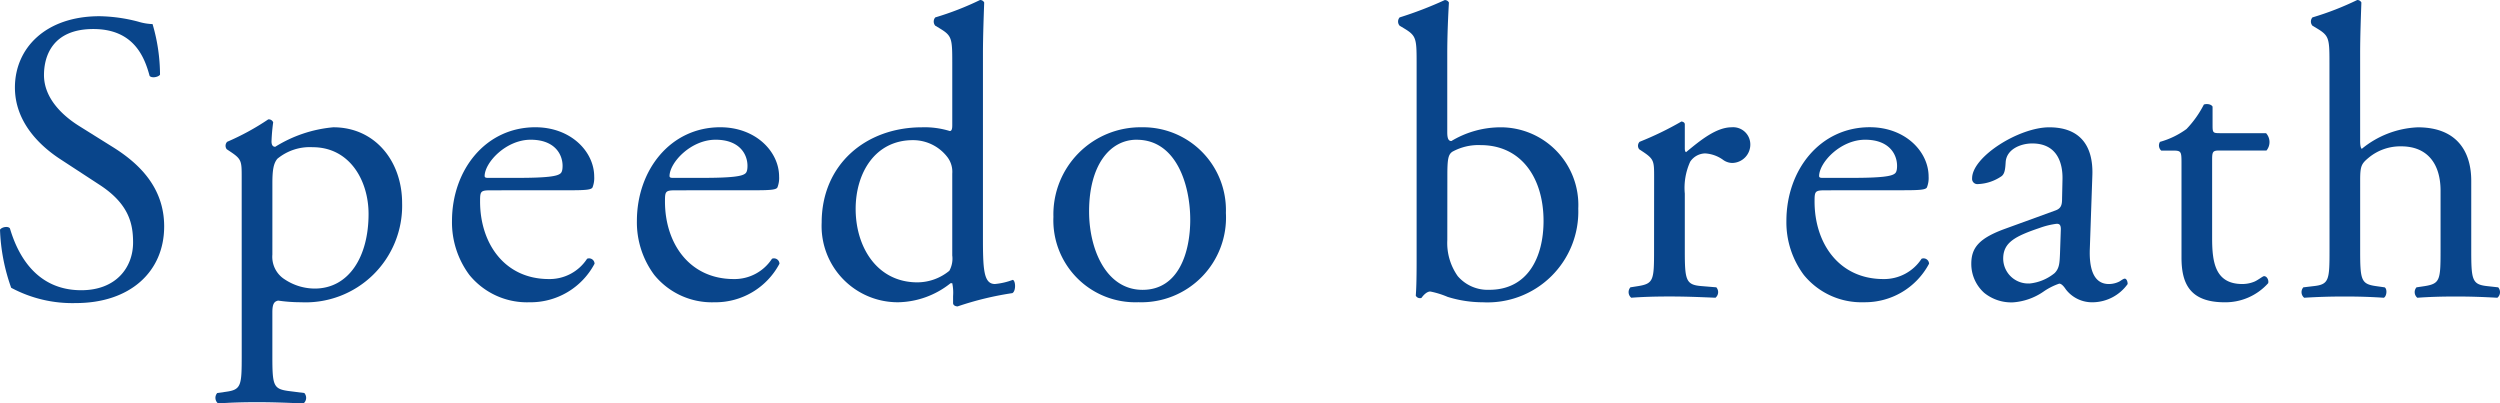 <svg xmlns="http://www.w3.org/2000/svg" width="215.982" height="34.851" viewBox="0 0 215.982 34.851">
  <defs>
    <style>
      .cls-1 {
        fill: #09458b;
      }
    </style>
  </defs>
  <g id="グループ_2008" data-name="グループ 2008" transform="translate(-4821 -287.149)">
    <path id="パス_655" data-name="パス 655" class="cls-1" d="M6.555,28.121A11.184,11.184,0,0,1,.967,26.8,16.547,16.547,0,0,1,0,21.781c.179-.25.717-.322.859-.108C1.4,23.5,2.865,27.011,7.02,27.011c3.009,0,4.477-1.97,4.477-4.119,0-1.576-.322-3.331-2.937-5.015l-3.4-2.221C3.367,14.475,1.289,12.433,1.289,9.5c0-3.4,2.651-6.161,7.307-6.161a13.84,13.84,0,0,1,3.331.466,4.809,4.809,0,0,0,1.253.214,15.664,15.664,0,0,1,.645,4.37c-.143.215-.717.322-.9.107C12.465,6.774,11.5,4.446,8.059,4.446,4.549,4.446,3.8,6.774,3.8,8.421,3.8,10.5,5.516,12,6.841,12.827l2.865,1.791c2.257,1.4,4.477,3.474,4.477,6.877,0,3.94-2.973,6.626-7.629,6.626" transform="translate(4821 285.211)"/>
    <path id="パス_656" data-name="パス 656" class="cls-1" d="M46.709,29.646c0-1.4,0-1.576-.967-2.221l-.322-.215a.49.49,0,0,1,.036-.645A21.643,21.643,0,0,0,49,24.631a.405.405,0,0,1,.43.251,16.242,16.242,0,0,0-.144,1.648c0,.251.072.466.322.466a11.382,11.382,0,0,1,5.014-1.684c3.618,0,5.947,2.937,5.947,6.555a8.345,8.345,0,0,1-8.74,8.56,13.544,13.544,0,0,1-1.97-.143c-.322.072-.5.251-.5,1v3.761c0,2.543.072,2.865,1.361,3.045l1.4.179a.627.627,0,0,1-.071.9c-1.72-.072-2.759-.108-4.013-.108-1.289,0-2.363.036-3.367.108a.626.626,0,0,1-.071-.9l.752-.107c1.325-.179,1.362-.538,1.362-3.116Zm2.651,6.662a2.306,2.306,0,0,0,1.075,2.149,4.715,4.715,0,0,0,2.579.788c2.937,0,4.656-2.722,4.656-6.447,0-2.865-1.612-5.766-4.835-5.766a4.4,4.4,0,0,0-3.044,1c-.322.394-.43.931-.43,2.113Z" transform="translate(4795.171 272.834)"/>
    <path id="パス_657" data-name="パス 657" class="cls-1" d="M96.619,31.7c-.931,0-.967.072-.967.967,0,3.618,2.113,6.7,5.946,6.7a3.86,3.86,0,0,0,3.3-1.755.473.473,0,0,1,.645.43,6.259,6.259,0,0,1-5.623,3.331,6.419,6.419,0,0,1-5.194-2.364,7.606,7.606,0,0,1-1.5-4.656c0-4.406,2.9-8.1,7.2-8.1,3.08,0,5.086,2.113,5.086,4.263a2.206,2.206,0,0,1-.144.931c-.107.214-.609.25-2.113.25Zm2.221-1.074c2.651,0,3.438-.144,3.725-.358.107-.072.215-.215.215-.681,0-1-.681-2.257-2.758-2.257-2.113,0-3.94,1.934-3.976,3.116,0,.072,0,.179.251.179Z" transform="translate(4766.823 271.89)"/>
    <path id="パス_658" data-name="パス 658" class="cls-1" d="M134.761,31.7c-.931,0-.967.072-.967.967,0,3.618,2.113,6.7,5.946,6.7a3.86,3.86,0,0,0,3.3-1.755.473.473,0,0,1,.645.43,6.259,6.259,0,0,1-5.623,3.331,6.419,6.419,0,0,1-5.194-2.364,7.606,7.606,0,0,1-1.5-4.656c0-4.406,2.9-8.1,7.2-8.1,3.08,0,5.086,2.113,5.086,4.263a2.206,2.206,0,0,1-.144.931c-.107.214-.609.25-2.113.25Zm2.221-1.074c2.651,0,3.438-.144,3.725-.358.107-.072.215-.215.215-.681,0-1-.681-2.257-2.758-2.257-2.113,0-3.94,1.934-3.976,3.116,0,.072,0,.179.251.179Z" transform="translate(4744.655 271.89)"/>
    <path id="パス_659" data-name="パス 659" class="cls-1" d="M183.432,20.381c0,2.829.036,4.155,1.039,4.155a5.865,5.865,0,0,0,1.54-.358c.25.071.286.967-.036,1.146a26.98,26.98,0,0,0-4.728,1.146c-.215,0-.394-.108-.394-.286v-.609a3.993,3.993,0,0,0-.072-1.11h-.143a7.455,7.455,0,0,1-4.513,1.648,6.581,6.581,0,0,1-6.626-6.877c0-5.015,3.8-8.238,8.668-8.238a7.361,7.361,0,0,1,2.4.322c.179,0,.215-.214.215-.5V5.408c0-2.113-.036-2.328-1.11-2.973l-.358-.215a.545.545,0,0,1,0-.716A25.453,25.453,0,0,0,183.182,0a.394.394,0,0,1,.358.215c-.036,1.074-.107,2.865-.107,4.441Zm-2.651-5.373a2.1,2.1,0,0,0-.394-1.4,3.737,3.737,0,0,0-3.009-1.5c-3.26,0-4.943,2.83-4.943,5.946,0,3.26,1.827,6.339,5.337,6.339a4.382,4.382,0,0,0,2.758-1,2.17,2.17,0,0,0,.251-1.325Z" transform="translate(4722.487 287.149)"/>
    <path id="パス_660" data-name="パス 660" class="cls-1" d="M232.206,33.67a7.316,7.316,0,0,1-7.558,7.7,7.081,7.081,0,0,1-7.343-7.378,7.527,7.527,0,0,1,7.629-7.736,7.156,7.156,0,0,1,7.271,7.414m-7.7-6.34c-2.364,0-4.119,2.257-4.119,6.2,0,3.26,1.468,6.77,4.62,6.77s4.119-3.3,4.119-6.053c0-3.045-1.218-6.913-4.621-6.913" transform="translate(4694.703 271.889)"/>
    <path id="パス_661" data-name="パス 661" class="cls-1" d="M290,5.409c0-2.114-.036-2.329-1.11-2.973l-.358-.215a.544.544,0,0,1,0-.716,33.02,33.02,0,0,0,3.9-1.5.394.394,0,0,1,.358.215c-.072,1.253-.143,2.865-.143,4.441v6.77c0,.609.143.752.358.752A8.271,8.271,0,0,1,297.124,11a6.709,6.709,0,0,1,6.841,7.02,7.843,7.843,0,0,1-8.238,8.095,10.265,10.265,0,0,1-3.045-.465,7.639,7.639,0,0,0-1.5-.466c-.286,0-.573.287-.752.538-.036.036-.072.036-.144.036a.394.394,0,0,1-.358-.215c.036-.5.072-1.182.072-3.045Zm2.651,15.33a4.955,4.955,0,0,0,.9,3.116,3.41,3.41,0,0,0,2.722,1.182c3.367,0,4.692-2.865,4.692-5.946,0-3.689-1.9-6.555-5.444-6.555a4.681,4.681,0,0,0-2.436.573c-.358.251-.43.645-.43,2.042Z" transform="translate(4653.386 287.149)"/>
    <path id="パス_662" data-name="パス 662" class="cls-1" d="M338.174,29.894c0-1.4,0-1.576-.967-2.221l-.322-.214a.49.49,0,0,1,.036-.645,27.727,27.727,0,0,0,3.618-1.755c.179.036.286.108.286.251v2.078c0,.179.036.286.107.322,1.254-1.039,2.615-2.149,3.94-2.149a1.484,1.484,0,0,1,1.612,1.433,1.589,1.589,0,0,1-1.54,1.648,1.375,1.375,0,0,1-.788-.251,2.938,2.938,0,0,0-1.576-.573,1.59,1.59,0,0,0-1.289.716,5.445,5.445,0,0,0-.466,2.758v4.871c0,2.579.072,3.009,1.433,3.116l1.289.107a.627.627,0,0,1-.072.9c-1.684-.072-2.722-.108-3.976-.108-1.29,0-2.364.036-3.3.108a.627.627,0,0,1-.072-.9l.681-.107c1.326-.215,1.361-.537,1.361-3.116Z" transform="translate(4625.73 272.585)"/>
    <path id="パス_663" data-name="パス 663" class="cls-1" d="M371.906,31.7c-.931,0-.967.072-.967.967,0,3.618,2.113,6.7,5.946,6.7a3.86,3.86,0,0,0,3.3-1.755.473.473,0,0,1,.645.43A6.259,6.259,0,0,1,375.2,41.37a6.419,6.419,0,0,1-5.194-2.364,7.606,7.606,0,0,1-1.5-4.656c0-4.406,2.9-8.1,7.2-8.1,3.08,0,5.086,2.113,5.086,4.263a2.206,2.206,0,0,1-.144.931c-.107.214-.609.25-2.113.25Zm2.221-1.074c2.651,0,3.438-.144,3.725-.358.107-.072.215-.215.215-.681,0-1-.681-2.257-2.758-2.257-2.113,0-3.94,1.934-3.976,3.116,0,.072,0,.179.251.179Z" transform="translate(4606.826 271.89)"/>
    <path id="パス_664" data-name="パス 664" class="cls-1" d="M413.881,33.455c.537-.179.609-.5.609-1.038l.036-1.648c.036-1.325-.394-3.116-2.615-3.116-1,0-2.221.5-2.293,1.612-.036.573-.072,1-.358,1.218a3.856,3.856,0,0,1-2.042.681.453.453,0,0,1-.5-.5c0-1.862,4.047-4.405,6.662-4.405,2.579,0,3.833,1.5,3.725,4.191l-.215,6.232c-.072,1.648.25,3.116,1.648,3.116a2.055,2.055,0,0,0,.9-.215c.179-.108.358-.25.466-.25.143,0,.251.215.251.466a3.758,3.758,0,0,1-3.009,1.576,2.858,2.858,0,0,1-2.328-1.111c-.143-.214-.358-.5-.573-.5a5.507,5.507,0,0,0-1.4.717,5.3,5.3,0,0,1-2.579.9,3.709,3.709,0,0,1-2.507-.824,3.351,3.351,0,0,1-1.111-2.507c0-1.4.681-2.221,2.973-3.045Zm-2.221,6.3a4.052,4.052,0,0,0,2.185-.9c.43-.43.43-.931.466-1.684l.072-2.113c0-.394-.143-.465-.358-.465a6.741,6.741,0,0,0-1.469.358c-2.113.716-3.152,1.253-3.152,2.65a2.159,2.159,0,0,0,2.257,2.149" transform="translate(4584.658 271.889)"/>
    <path id="パス_665" data-name="パス 665" class="cls-1" d="M450.595,25.471c-.609,0-.645.107-.645.859v6.7c0,2.078.251,3.976,2.615,3.976a2.74,2.74,0,0,0,.967-.179c.322-.108.788-.5.9-.5.286,0,.43.394.358.609a4.957,4.957,0,0,1-3.761,1.648c-3.08,0-3.725-1.72-3.725-3.868v-8.2c0-.967-.036-1.038-.753-1.038h-1a.6.6,0,0,1-.107-.753,7.1,7.1,0,0,0,2.292-1.11,8.864,8.864,0,0,0,1.5-2.113c.179-.072.609-.072.752.179v1.612c0,.645.036.681.645.681h3.976a1.146,1.146,0,0,1,.036,1.5Z" transform="translate(4562.162 274.68)"/>
    <path id="パス_666" data-name="パス 666" class="cls-1" d="M477.186,5.408c0-2.113-.036-2.329-1.11-2.973l-.359-.215a.545.545,0,0,1,0-.716A25.453,25.453,0,0,0,479.586,0a.394.394,0,0,1,.358.215c-.036,1.074-.107,2.865-.107,4.441v7.522c0,.322.036.609.143.681A8.138,8.138,0,0,1,484.815,11c3.4,0,4.621,2.113,4.621,4.621V21.6c0,2.579.071,2.973,1.361,3.117l.967.107a.628.628,0,0,1-.072.9c-1.289-.072-2.328-.108-3.582-.108-1.289,0-2.364.036-3.331.108a.627.627,0,0,1-.072-.9l.717-.107c1.325-.215,1.361-.538,1.361-3.117V16.476c0-2.293-1.11-3.833-3.4-3.833a4.289,4.289,0,0,0-2.794.967c-.645.537-.752.717-.752,1.97V21.6c0,2.579.072,2.937,1.361,3.117l.752.107c.251.144.179.788-.072.9-1.075-.072-2.113-.108-3.367-.108-1.29,0-2.364.036-3.51.108a.627.627,0,0,1-.072-.9l.9-.107c1.326-.144,1.361-.538,1.361-3.117Z" transform="translate(4545.062 287.149)"/>
  </g>
</svg>
